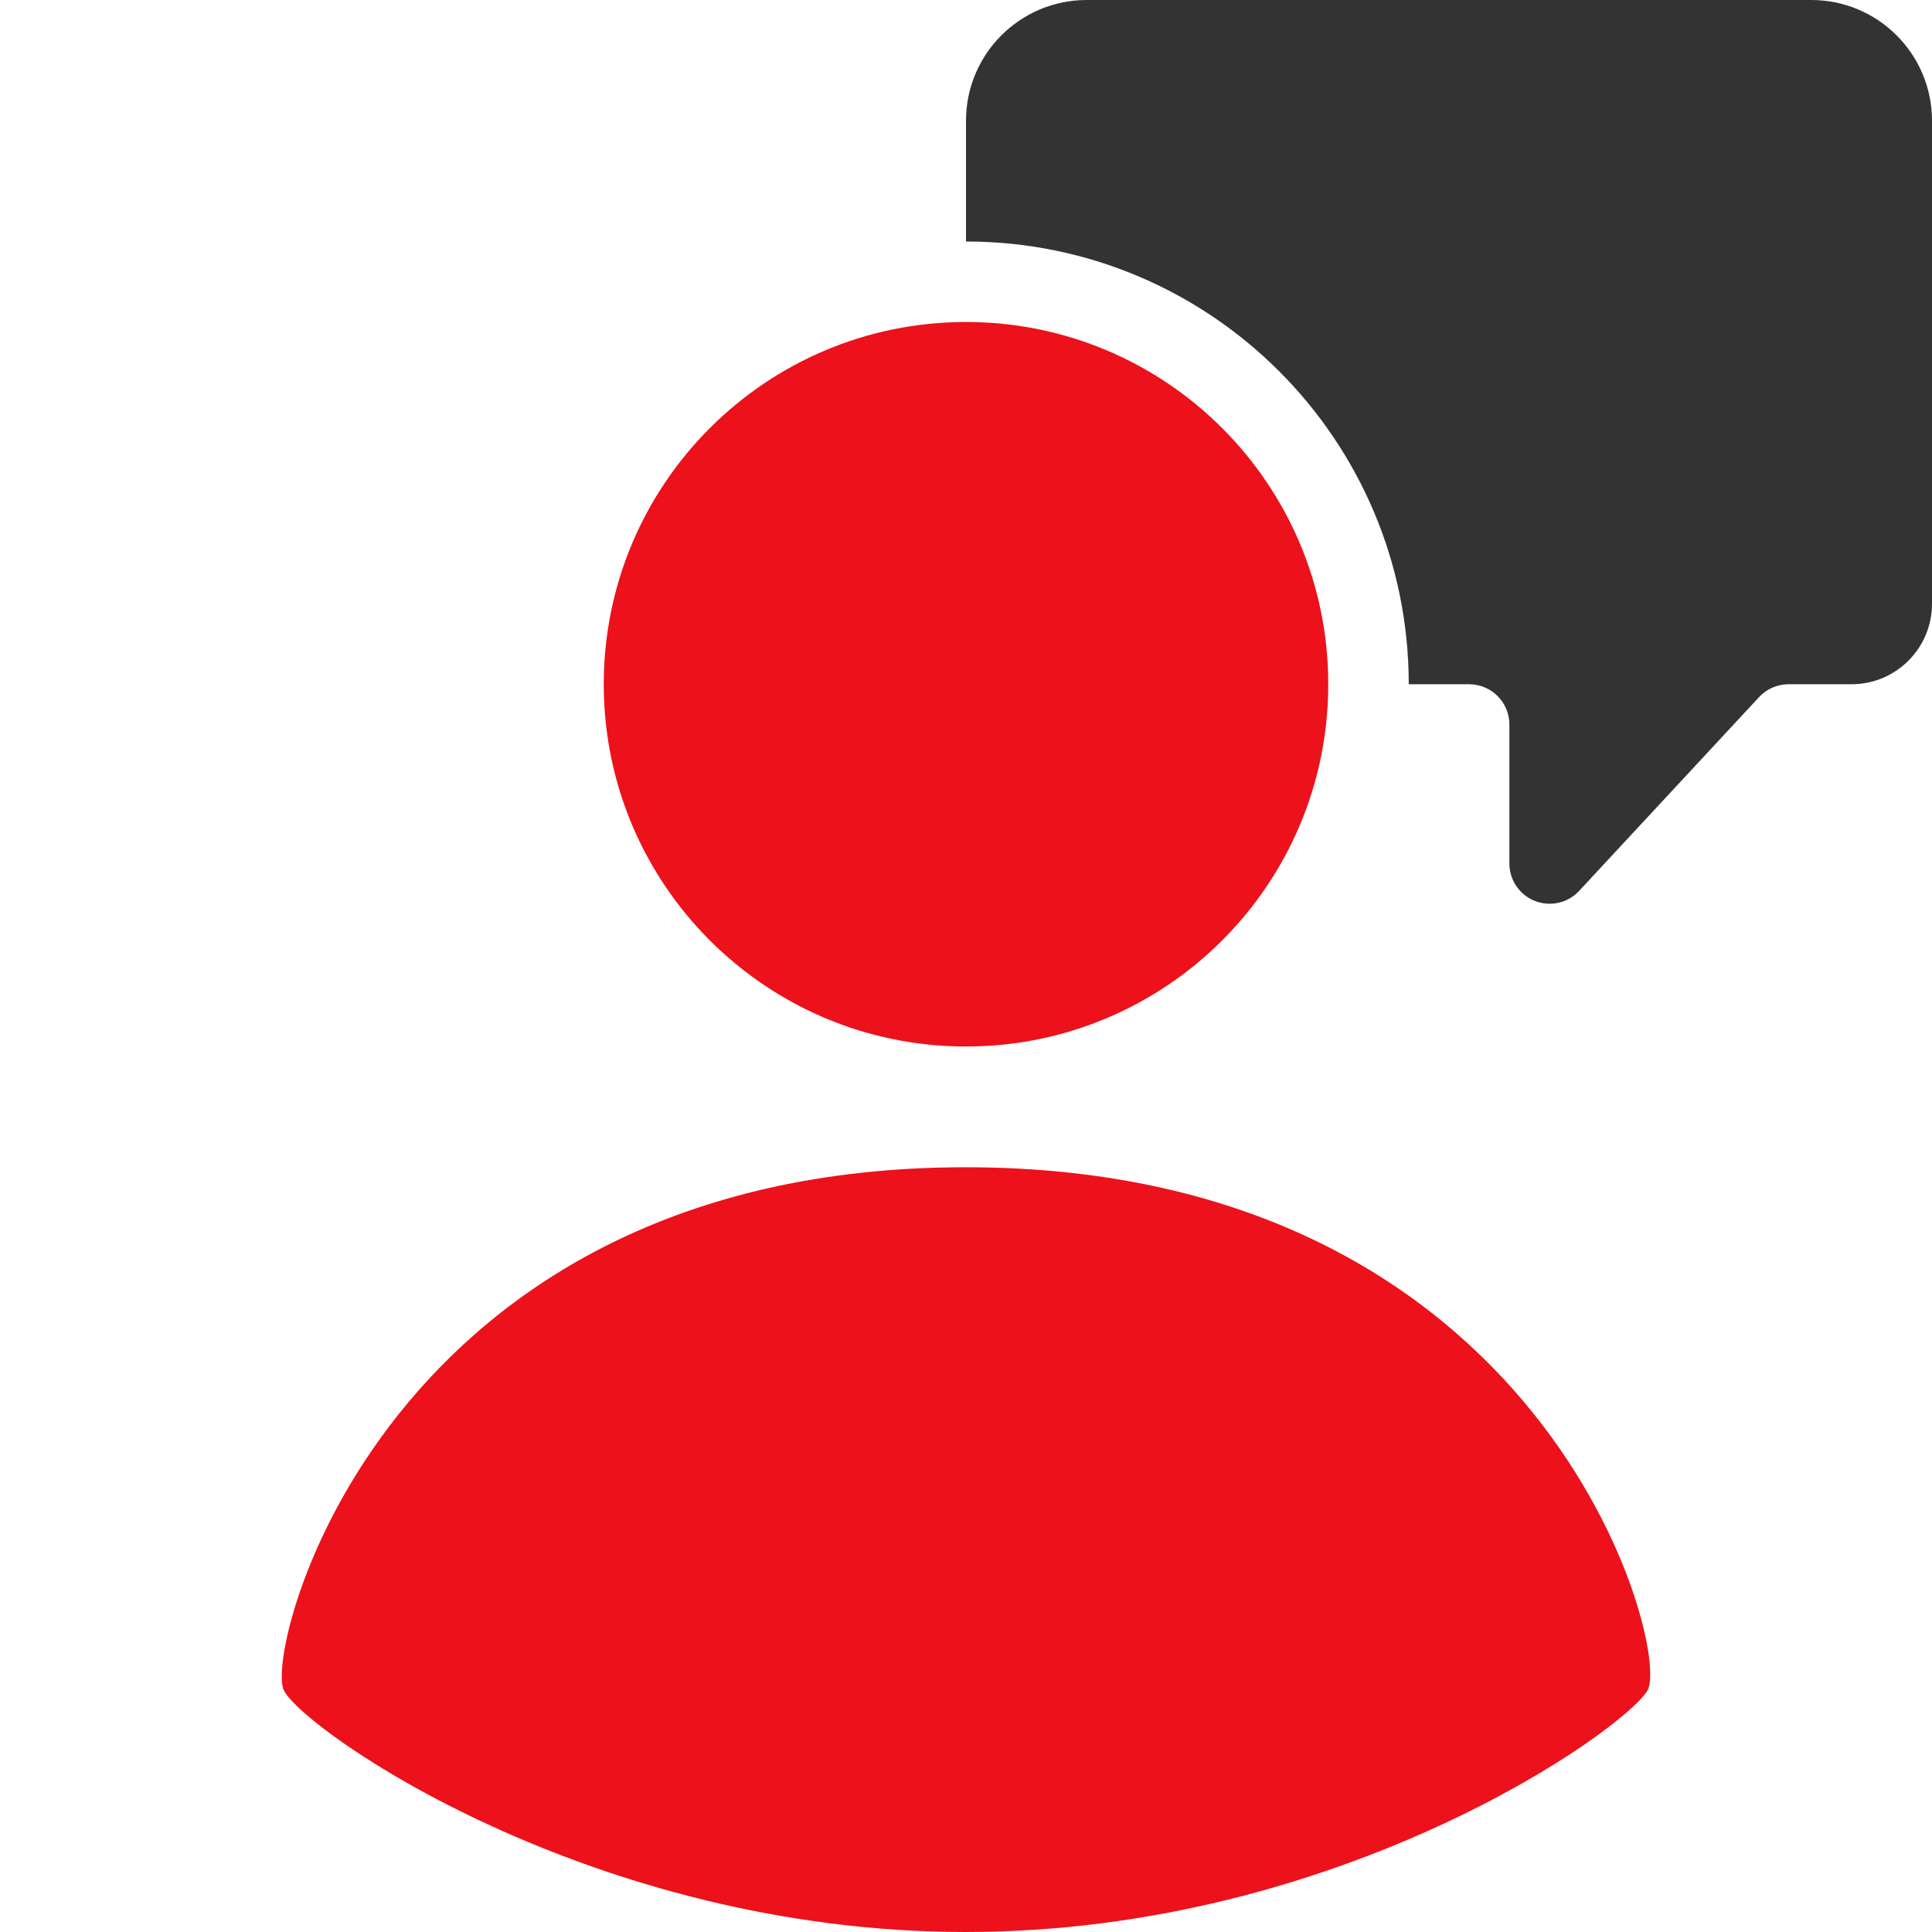 <svg width="48" height="48" viewBox="0 0 48 48" fill="none" xmlns="http://www.w3.org/2000/svg">
<path d="M40.931 42C41.528 41 38.441 29 23.992 29C9.544 29 6.539 41 7.054 42C7.568 43 14.689 48 23.992 48C33.295 48 40.334 43 40.931 42Z" fill="#EC111A"/>
<path d="M45 0C46.657 0 48 1.343 48 3V15C48 16.105 47.105 17 46 17H44.436C44.158 17 43.892 17.116 43.703 17.32L39.233 22.134C38.857 22.539 38.224 22.562 37.819 22.186C37.616 21.997 37.5 21.732 37.5 21.453V18C37.5 17.448 37.052 17 36.5 17H35C35 10.925 30.075 6 24 6V3C24 1.343 25.343 0 27 0H45Z" fill="#333333"/>
<path d="M24 26C19.029 26 15 21.971 15 17C15 12.029 19.029 8 24 8C28.971 8 33 12.029 33 17C33 21.971 28.971 26 24 26Z" fill="#EC111A"/>
</svg>
